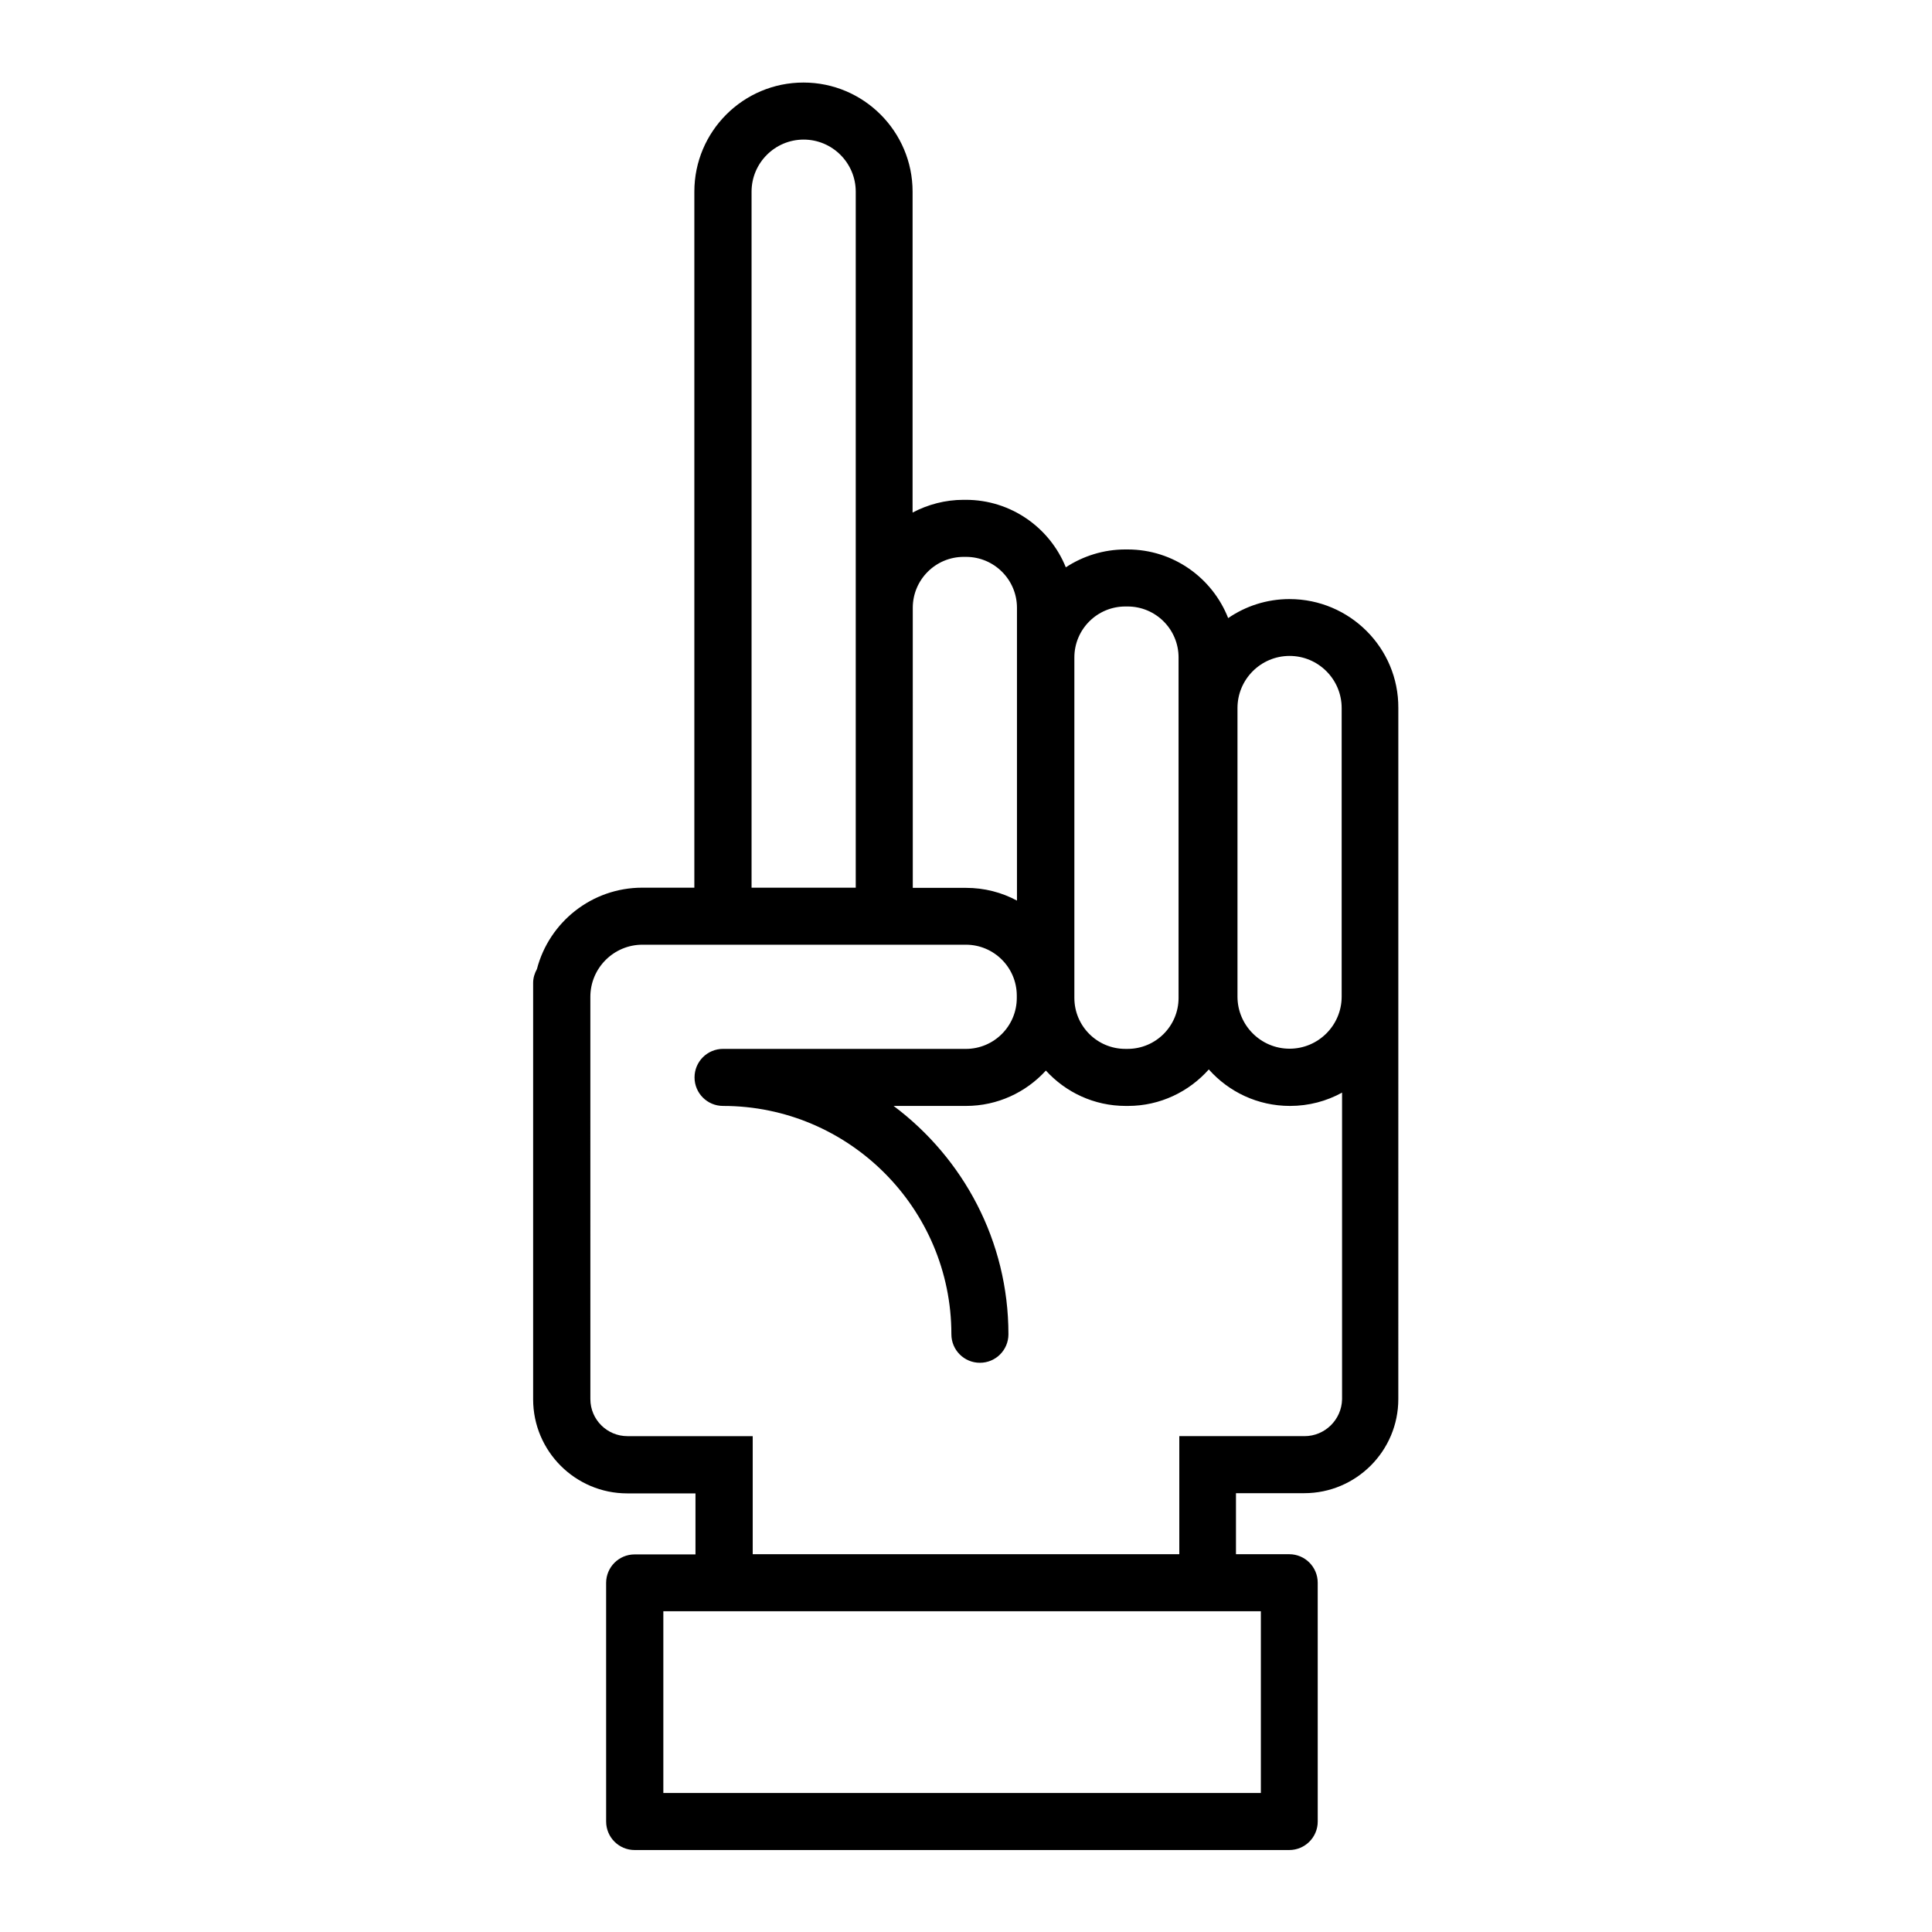 <?xml version="1.0" encoding="UTF-8"?>
<!-- Uploaded to: SVG Repo, www.svgrepo.com, Generator: SVG Repo Mixer Tools -->
<svg fill="#000000" width="800px" height="800px" version="1.1" viewBox="144 144 512 512" xmlns="http://www.w3.org/2000/svg">
 <path d="m485.75 302.76c-6.047 0-11.637 1.863-16.273 5.039-4.18-10.629-14.508-18.188-26.652-18.188h-0.605c-5.793 0-11.234 1.762-15.77 4.734-4.231-10.48-14.508-17.887-26.5-17.887h-0.605c-4.887 0-9.473 1.258-13.504 3.375l0.004-85.039c0-15.922-12.949-28.918-28.918-28.918-15.973 0-28.918 12.949-28.918 28.918v184.45h-13.805c-13.402 0-24.688 9.168-27.91 21.562-0.605 1.109-1.008 2.316-1.008 3.68v110.34c0 13.754 11.184 24.938 24.938 24.938h18.086v16.172h-16.121c-4.18 0-7.559 3.375-7.559 7.559l0.004 63.223c0 4.18 3.375 7.559 7.559 7.559h173.46c4.18 0 7.559-3.375 7.559-7.559l-0.004-63.277c0-4.18-3.375-7.559-7.559-7.559h-14.105v-16.172h18.086c13.754 0 24.938-11.184 24.938-24.938l0.004-106.61v-76.527c0.098-15.922-12.898-28.871-28.82-28.871zm-13.805 28.871c0-7.609 6.195-13.805 13.805-13.805s13.805 6.195 13.805 13.805v76.48c0 7.609-6.195 13.805-13.805 13.805s-13.805-6.195-13.805-13.805zm-43.227-13.402c0-7.457 6.047-13.504 13.504-13.504h0.605c7.457 0 13.504 6.047 13.504 13.504v90.23c0 7.457-6.047 13.504-13.504 13.504h-0.605c-7.457 0-13.504-6.047-13.504-13.504zm-29.32-26.652h0.605c7.457 0 13.504 6.047 13.504 13.504v77.586c-4.031-2.168-8.613-3.375-13.504-3.375h-14.105l-0.004-74.211c0-7.457 6.047-13.504 13.504-13.504zm-56.227-96.781c0-7.609 6.195-13.805 13.805-13.805s13.805 6.195 13.805 13.805v184.45h-27.609zm135.02 424.36h-158.4v-48.164h158.35v48.164zm11.535-94.566h-33.199v31.285l-113.05 0.004v-31.285h-33.199c-5.391 0-9.824-4.383-9.824-9.824l-0.004-106.61c0-7.609 6.195-13.805 13.805-13.805h85.699c7.457 0 13.504 6.047 13.504 13.504v0.605c0 7.457-6.047 13.504-13.504 13.504l-64.336-0.004c-4.18 0-7.559 3.375-7.559 7.559 0 4.18 3.375 7.559 7.559 7.559 33.352 0 60.508 27.156 60.508 60.508 0 4.18 3.375 7.559 7.559 7.559 4.18 0 7.559-3.375 7.559-7.559 0-24.738-11.992-46.703-30.43-60.508h19.195c8.363 0 15.922-3.629 21.16-9.371 5.238 5.742 12.746 9.371 21.16 9.371h0.605c8.516 0 16.172-3.777 21.41-9.672 5.289 5.945 12.949 9.672 21.512 9.672 4.988 0 9.672-1.258 13.805-3.527v81.266c-0.105 5.387-4.539 9.77-9.93 9.77z"/>
</svg>